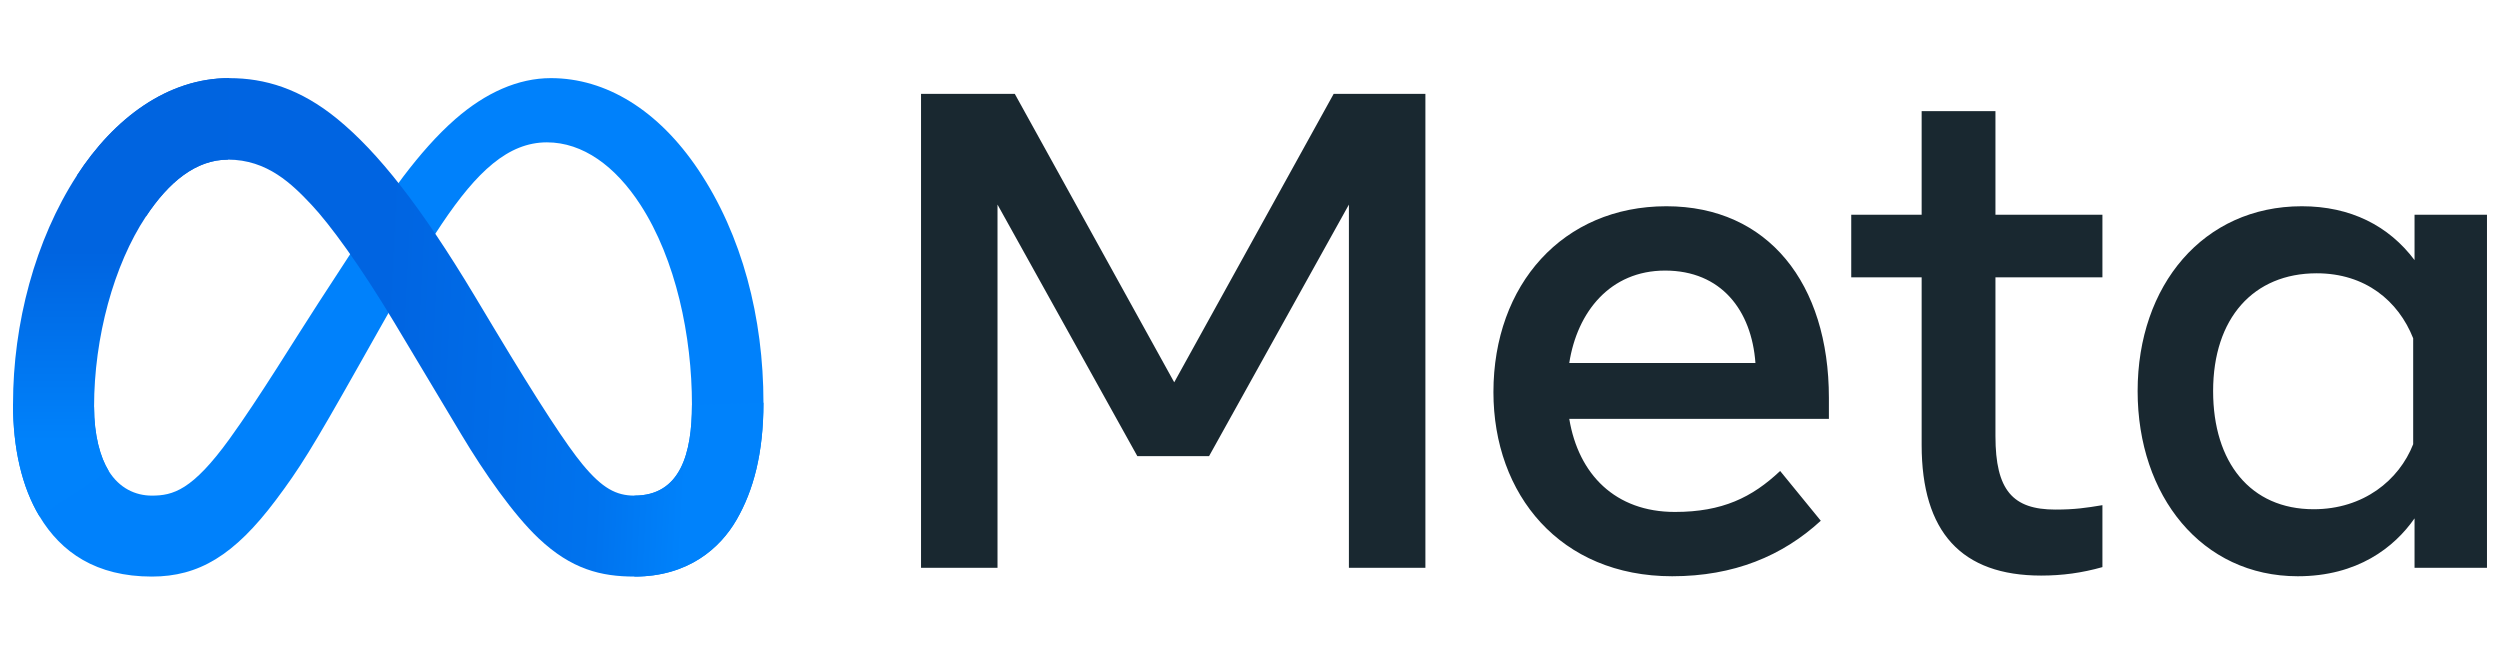 <svg width="384" height="100" viewBox="0 0 384 100" fill="none" xmlns="http://www.w3.org/2000/svg">
<g clip-path="url(#clip0_647_322)">
<path d="M14.45 62.49C14.45 66.891 15.416 70.271 16.679 72.315C18.334 74.993 20.804 76.127 23.321 76.127C26.568 76.127 29.538 75.321 35.262 67.405C39.848 61.059 45.251 52.153 48.887 46.569L55.044 37.109C59.321 30.539 64.271 23.236 69.947 18.285C74.581 14.245 79.579 12 84.61 12C93.056 12 101.101 16.894 107.258 26.074C113.996 36.127 117.267 48.789 117.267 61.857C117.267 69.625 115.735 75.333 113.13 79.843C110.613 84.204 105.706 88.561 97.453 88.561V76.127C104.52 76.127 106.284 69.633 106.284 62.202C106.284 51.611 103.814 39.859 98.375 31.461C94.515 25.504 89.512 21.865 84.009 21.865C78.056 21.865 73.266 26.354 67.883 34.359C65.021 38.612 62.083 43.795 58.783 49.643L55.152 56.077C47.856 69.012 46.009 71.958 42.361 76.82C35.968 85.334 30.508 88.561 23.321 88.561C14.795 88.561 9.404 84.869 6.065 79.306C3.339 74.772 2 68.824 2 62.045L14.45 62.49Z" fill="#0081FB"/>
<path d="M11.816 26.951C17.524 18.153 25.762 12 35.21 12C40.681 12 46.121 13.619 51.801 18.257C58.014 23.328 64.636 31.677 72.897 45.438L75.859 50.377C83.01 62.29 87.079 68.419 89.46 71.309C92.522 75.021 94.667 76.127 97.453 76.127C104.52 76.127 106.283 69.633 106.283 62.202L117.266 61.857C117.266 69.625 115.735 75.333 113.13 79.843C110.612 84.204 105.706 88.561 97.453 88.561C92.322 88.561 87.776 87.447 82.75 82.705C78.886 79.065 74.368 72.6 70.893 66.787L60.555 49.519C55.368 40.853 50.61 34.391 47.856 31.465C44.894 28.318 41.086 24.518 35.009 24.518C30.091 24.518 25.914 27.97 22.419 33.249L11.816 26.951Z" fill="url(#paint0_linear_647_322)"/>
<path d="M35.01 24.518C30.091 24.518 25.914 27.97 22.419 33.249C17.477 40.708 14.45 51.82 14.45 62.49C14.45 66.891 15.416 70.271 16.679 72.315L6.065 79.306C3.339 74.772 2 68.824 2 62.045C2 49.719 5.383 36.872 11.817 26.951C17.525 18.153 25.762 12 35.21 12L35.01 24.518Z" fill="url(#paint1_linear_647_322)"/>
<path d="M141.47 14.42H155.872L180.36 58.721L204.851 14.42H218.941V87.213H207.192V31.424L185.715 70.057H174.692L153.218 31.424V87.213H141.47V14.42ZM255.754 41.561C247.329 41.561 242.254 47.902 241.039 55.755H269.635C269.046 47.666 264.38 41.561 255.754 41.561ZM229.391 60.228C229.391 43.706 240.069 31.68 255.959 31.68C271.588 31.68 280.919 43.553 280.919 61.11V64.337H241.039C242.454 72.879 248.122 78.635 257.261 78.635C264.553 78.635 269.11 76.41 273.431 72.342L279.673 79.986C273.792 85.393 266.313 88.512 256.845 88.512C239.644 88.512 229.391 75.969 229.391 60.228ZM295.165 42.603H284.35V32.983H295.165V17.073H306.501V32.983H322.932V42.603H306.501V66.987C306.501 75.312 309.163 78.27 315.704 78.27C318.691 78.27 320.402 78.014 322.932 77.593V87.109C319.781 87.999 316.775 88.408 313.52 88.408C301.282 88.408 295.165 81.722 295.165 68.337V42.603ZM370.664 51.959C368.387 46.211 363.309 41.978 355.845 41.978C346.145 41.978 339.935 48.86 339.935 60.072C339.935 71.003 345.652 78.218 355.38 78.218C363.028 78.218 368.488 73.769 370.664 68.233V51.959ZM382 87.213H370.873V79.621C367.762 84.091 362.102 88.512 352.935 88.512C338.192 88.512 328.339 76.17 328.339 60.072C328.339 43.822 338.428 31.68 353.56 31.68C361.04 31.68 366.908 34.67 370.873 39.95V32.983H382V87.213Z" fill="#192830"/>
</g>
<defs>
<linearGradient id="paint0_linear_647_322" x1="26.451" y1="58.899" x2="105.818" y2="62.907" gradientUnits="userSpaceOnUse">
<stop stop-color="#0064E1"/>
<stop offset="0.4" stop-color="#0064E1"/>
<stop offset="0.83" stop-color="#0073EE"/>
<stop offset="1" stop-color="#0082FB"/>
</linearGradient>
<linearGradient id="paint1_linear_647_322" x1="20.038" y1="67.717" x2="20.038" y2="38.456" gradientUnits="userSpaceOnUse">
<stop stop-color="#0082FB"/>
<stop offset="1" stop-color="#0064E0"/>
</linearGradient>
<clipPath id="clip0_647_322">
<rect width="384" height="100" fill="white"/>
</clipPath>
</defs>
</svg>
